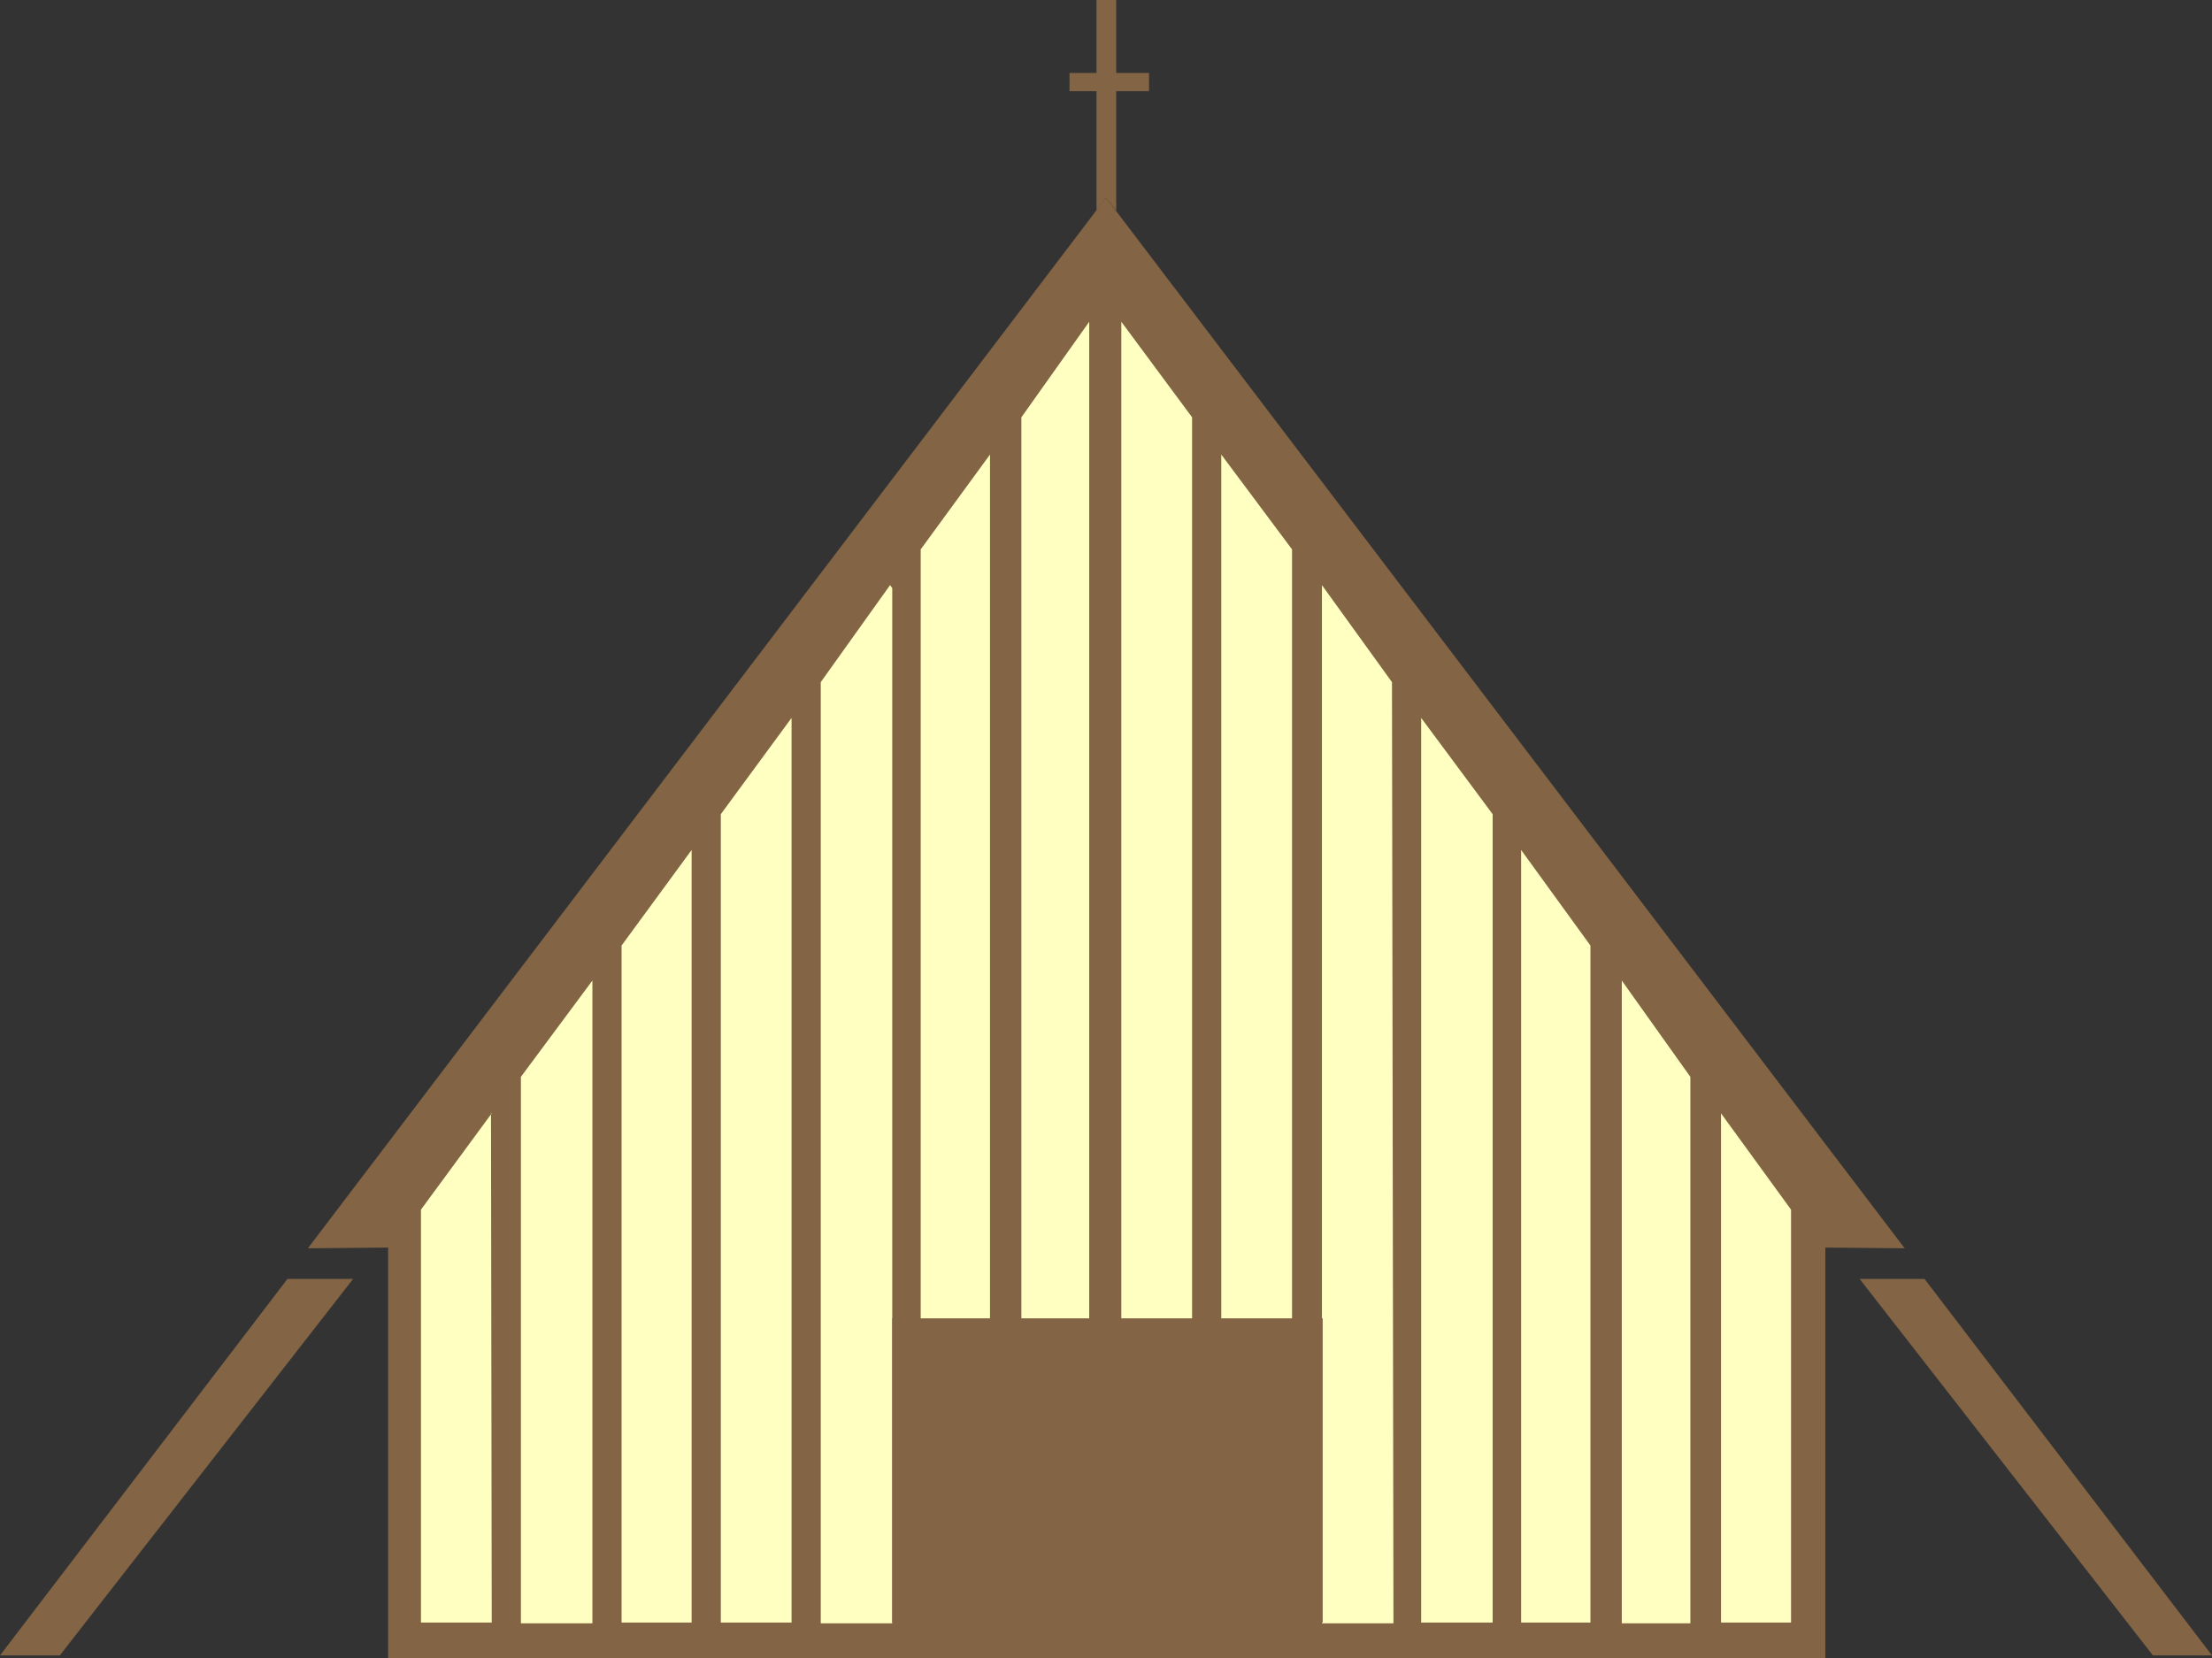 <?xml version="1.0" encoding="UTF-8" standalone="no"?>
<svg
   version="1.0"
   width="129.638mm"
   height="97.196mm"
   id="svg19"
   sodipodi:docname="Church 07.wmf"
   xmlns:inkscape="http://www.inkscape.org/namespaces/inkscape"
   xmlns:sodipodi="http://sodipodi.sourceforge.net/DTD/sodipodi-0.dtd"
   xmlns="http://www.w3.org/2000/svg"
   xmlns:svg="http://www.w3.org/2000/svg">
  <rect width="100%" height="100%" fill="#333333" stroke="none"/>
  <sodipodi:namedview
     id="namedview19"
     pagecolor="#ffffff"
     bordercolor="#000000"
     borderopacity="0.25"
     inkscape:showpageshadow="2"
     inkscape:pageopacity="0.0"
     inkscape:pagecheckerboard="0"
     inkscape:deskcolor="#d1d1d1"
     inkscape:document-units="mm" />
  <defs
     id="defs1">
    <pattern
       id="WMFhbasepattern"
       patternUnits="userSpaceOnUse"
       width="6"
       height="6"
       x="0"
       y="0" />
  </defs>
  <path
     style="fill:#836444;fill-opacity:1;fill-rule:evenodd;stroke:none"
     d="M 421.776,276.364 244.985,43.798 68.195,276.525 l 17.776,-0.162 v 90.99 H 404.323 v -90.99 l 17.614,0.162 v 0 z"
     id="path1" />
  <path
     style="fill:#836444;fill-opacity:1;fill-rule:evenodd;stroke:none"
     d="M 13.251,366.707 H 0 l 63.67,-83.394 h 14.544 z"
     id="path2" />
  <path
     style="fill:#836444;fill-opacity:1;fill-rule:evenodd;stroke:none"
     d="m 476.881,366.707 h 13.09 l -63.67,-83.394 h -14.382 z"
     id="path3" />
  <path
     style="fill:#ffffc2;fill-opacity:1;fill-rule:evenodd;stroke:none"
     d="m 108.757,246.626 0.162,112.808 H 93.243 V 267.96 l 15.675,-21.333 v 0 z"
     id="path4" />
  <path
     style="fill:#ffffc2;fill-opacity:1;fill-rule:evenodd;stroke:none"
     d="m 131.219,217.212 v 142.384 h -15.837 v -121.05 l 15.837,-21.333 z"
     id="path5" />
  <path
     style="fill:#ffffc2;fill-opacity:1;fill-rule:evenodd;stroke:none"
     d="M 153.197,188.283 V 359.434 H 137.683 V 209.455 Z"
     id="path6" />
  <path
     style="fill:#ffffc2;fill-opacity:1;fill-rule:evenodd;stroke:none"
     d="M 175.336,159.03 V 359.434 H 159.661 V 180.364 Z"
     id="path7" />
  <path
     style="fill:#ffffc2;fill-opacity:1;fill-rule:evenodd;stroke:none"
     d="M 197.637,130.263 V 359.596 H 181.8 V 151.111 l 15.352,-21.495 z"
     id="path8" />
  <path
     style="fill:#ffffc2;fill-opacity:1;fill-rule:evenodd;stroke:none"
     d="M 219.291,100.687 V 292.525 H 203.939 V 121.697 l 15.352,-21.01 z"
     id="path9" />
  <path
     style="fill:#ffffc2;fill-opacity:1;fill-rule:evenodd;stroke:none"
     d="M 241.269,71.273 V 292.525 H 226.24 V 92.444 l 15.029,-21.172 z"
     id="path10" />
  <path
     style="fill:#ffffc2;fill-opacity:1;fill-rule:evenodd;stroke:none"
     d="m 381.214,246.626 v 112.808 h 15.514 V 267.96 l -15.514,-21.333 z"
     id="path11" />
  <path
     style="fill:#ffffc2;fill-opacity:1;fill-rule:evenodd;stroke:none"
     d="m 359.236,217.212 v 142.384 h 15.19 v -121.05 l -15.19,-21.333 z"
     id="path12" />
  <path
     style="fill:#ffffc2;fill-opacity:1;fill-rule:evenodd;stroke:none"
     d="M 336.936,188.283 V 359.434 H 352.288 V 209.455 Z"
     id="path13" />
  <path
     style="fill:#ffffc2;fill-opacity:1;fill-rule:evenodd;stroke:none"
     d="m 314.796,159.03 v 200.404 h 15.837 V 180.364 Z"
     id="path14" />
  <path
     style="fill:#ffffc2;fill-opacity:1;fill-rule:evenodd;stroke:none"
     d="m 292.819,129.616 v 229.98 h 15.837 l -0.323,-208.485 z"
     id="path15" />
  <path
     style="fill:#ffffc2;fill-opacity:1;fill-rule:evenodd;stroke:none"
     d="m 270.518,100.687 v 191.838 h 15.675 V 121.697 l -15.675,-21.01 z"
     id="path16" />
  <path
     style="fill:#ffffc2;fill-opacity:1;fill-rule:evenodd;stroke:none"
     d="M 248.379,71.273 V 292.525 H 264.054 V 92.444 L 248.379,71.273 Z"
     id="path17" />
  <path
     style="fill:#836444;fill-opacity:1;fill-rule:evenodd;stroke:none"
     d="m 242.885,0 h 4.363 v 16.162 h 7.272 v 4.04 h -7.272 v 26.505 l -2.262,-2.909 -2.101,2.909 v -26.505 h -5.979 v -4.04 h 5.979 V 0 Z"
     id="path18" />
  <path
     style="fill:#836444;fill-opacity:1;fill-rule:evenodd;stroke:none"
     d="m 197.637,292.04 h 95.344 v 67.394 h -95.344 v -67.394 z"
     id="path19" />
</svg>
